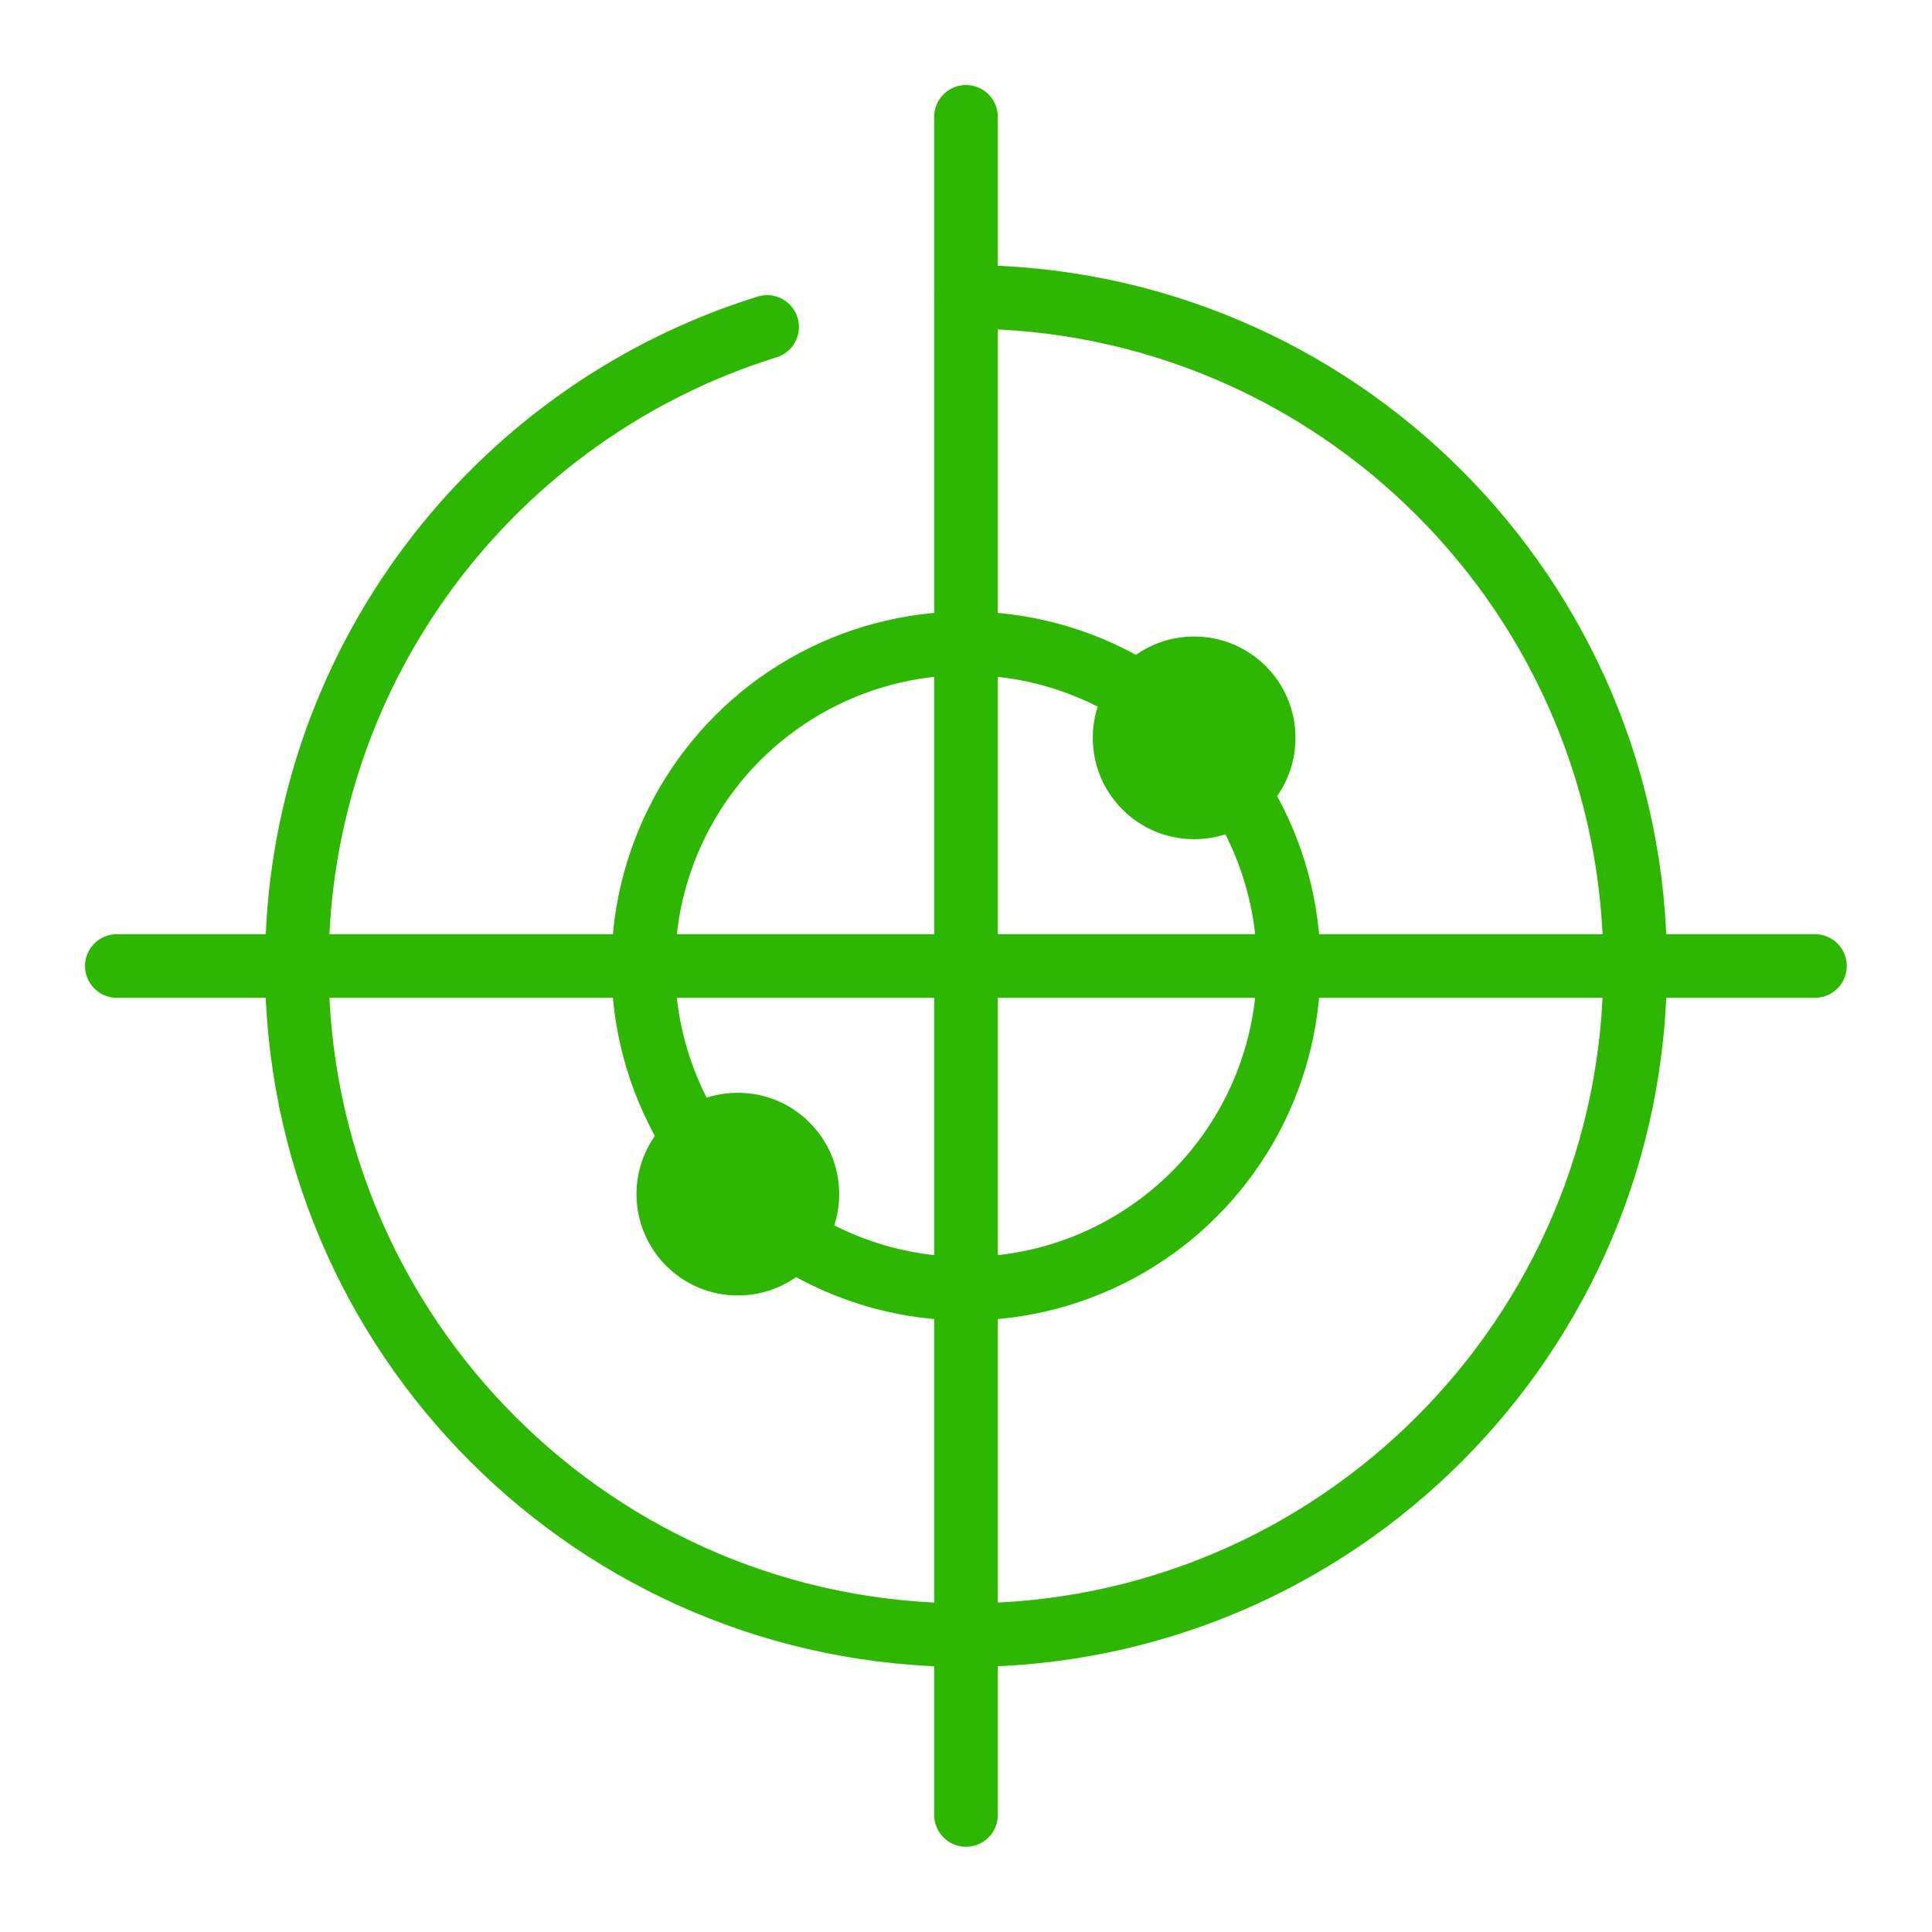 <?xml version="1.0" encoding="UTF-8"?><svg id="Layer_2" xmlns="http://www.w3.org/2000/svg" viewBox="0 0 91.12 91.12"><defs><style>.cls-1,.cls-2{fill:none;}.cls-3{fill:#2eb700;}.cls-2{stroke:#2eb700;stroke-linecap:round;stroke-linejoin:round;stroke-width:3px;}</style></defs><g id="Layer_15"><line class="cls-2" x1="45.56" y1="5.51" x2="45.56" y2="85.6"/><path class="cls-2" d="M45.56,14c17.43,0,31.56,14.13,31.56,31.56s-14.13,31.56-31.56,31.56-31.56-14.13-31.56-31.56c0-14.16,9.33-26.15,22.18-30.14"/><line class="cls-2" x1="5.51" y1="45.56" x2="85.6" y2="45.56"/><circle class="cls-2" cx="45.56" cy="45.56" r="15.22"/><circle class="cls-3" cx="56.32" cy="34.8" r="4.78"/><circle class="cls-3" cx="34.8" cy="56.32" r="4.78"/><rect class="cls-1" width="91.12" height="91.12"/></g></svg>